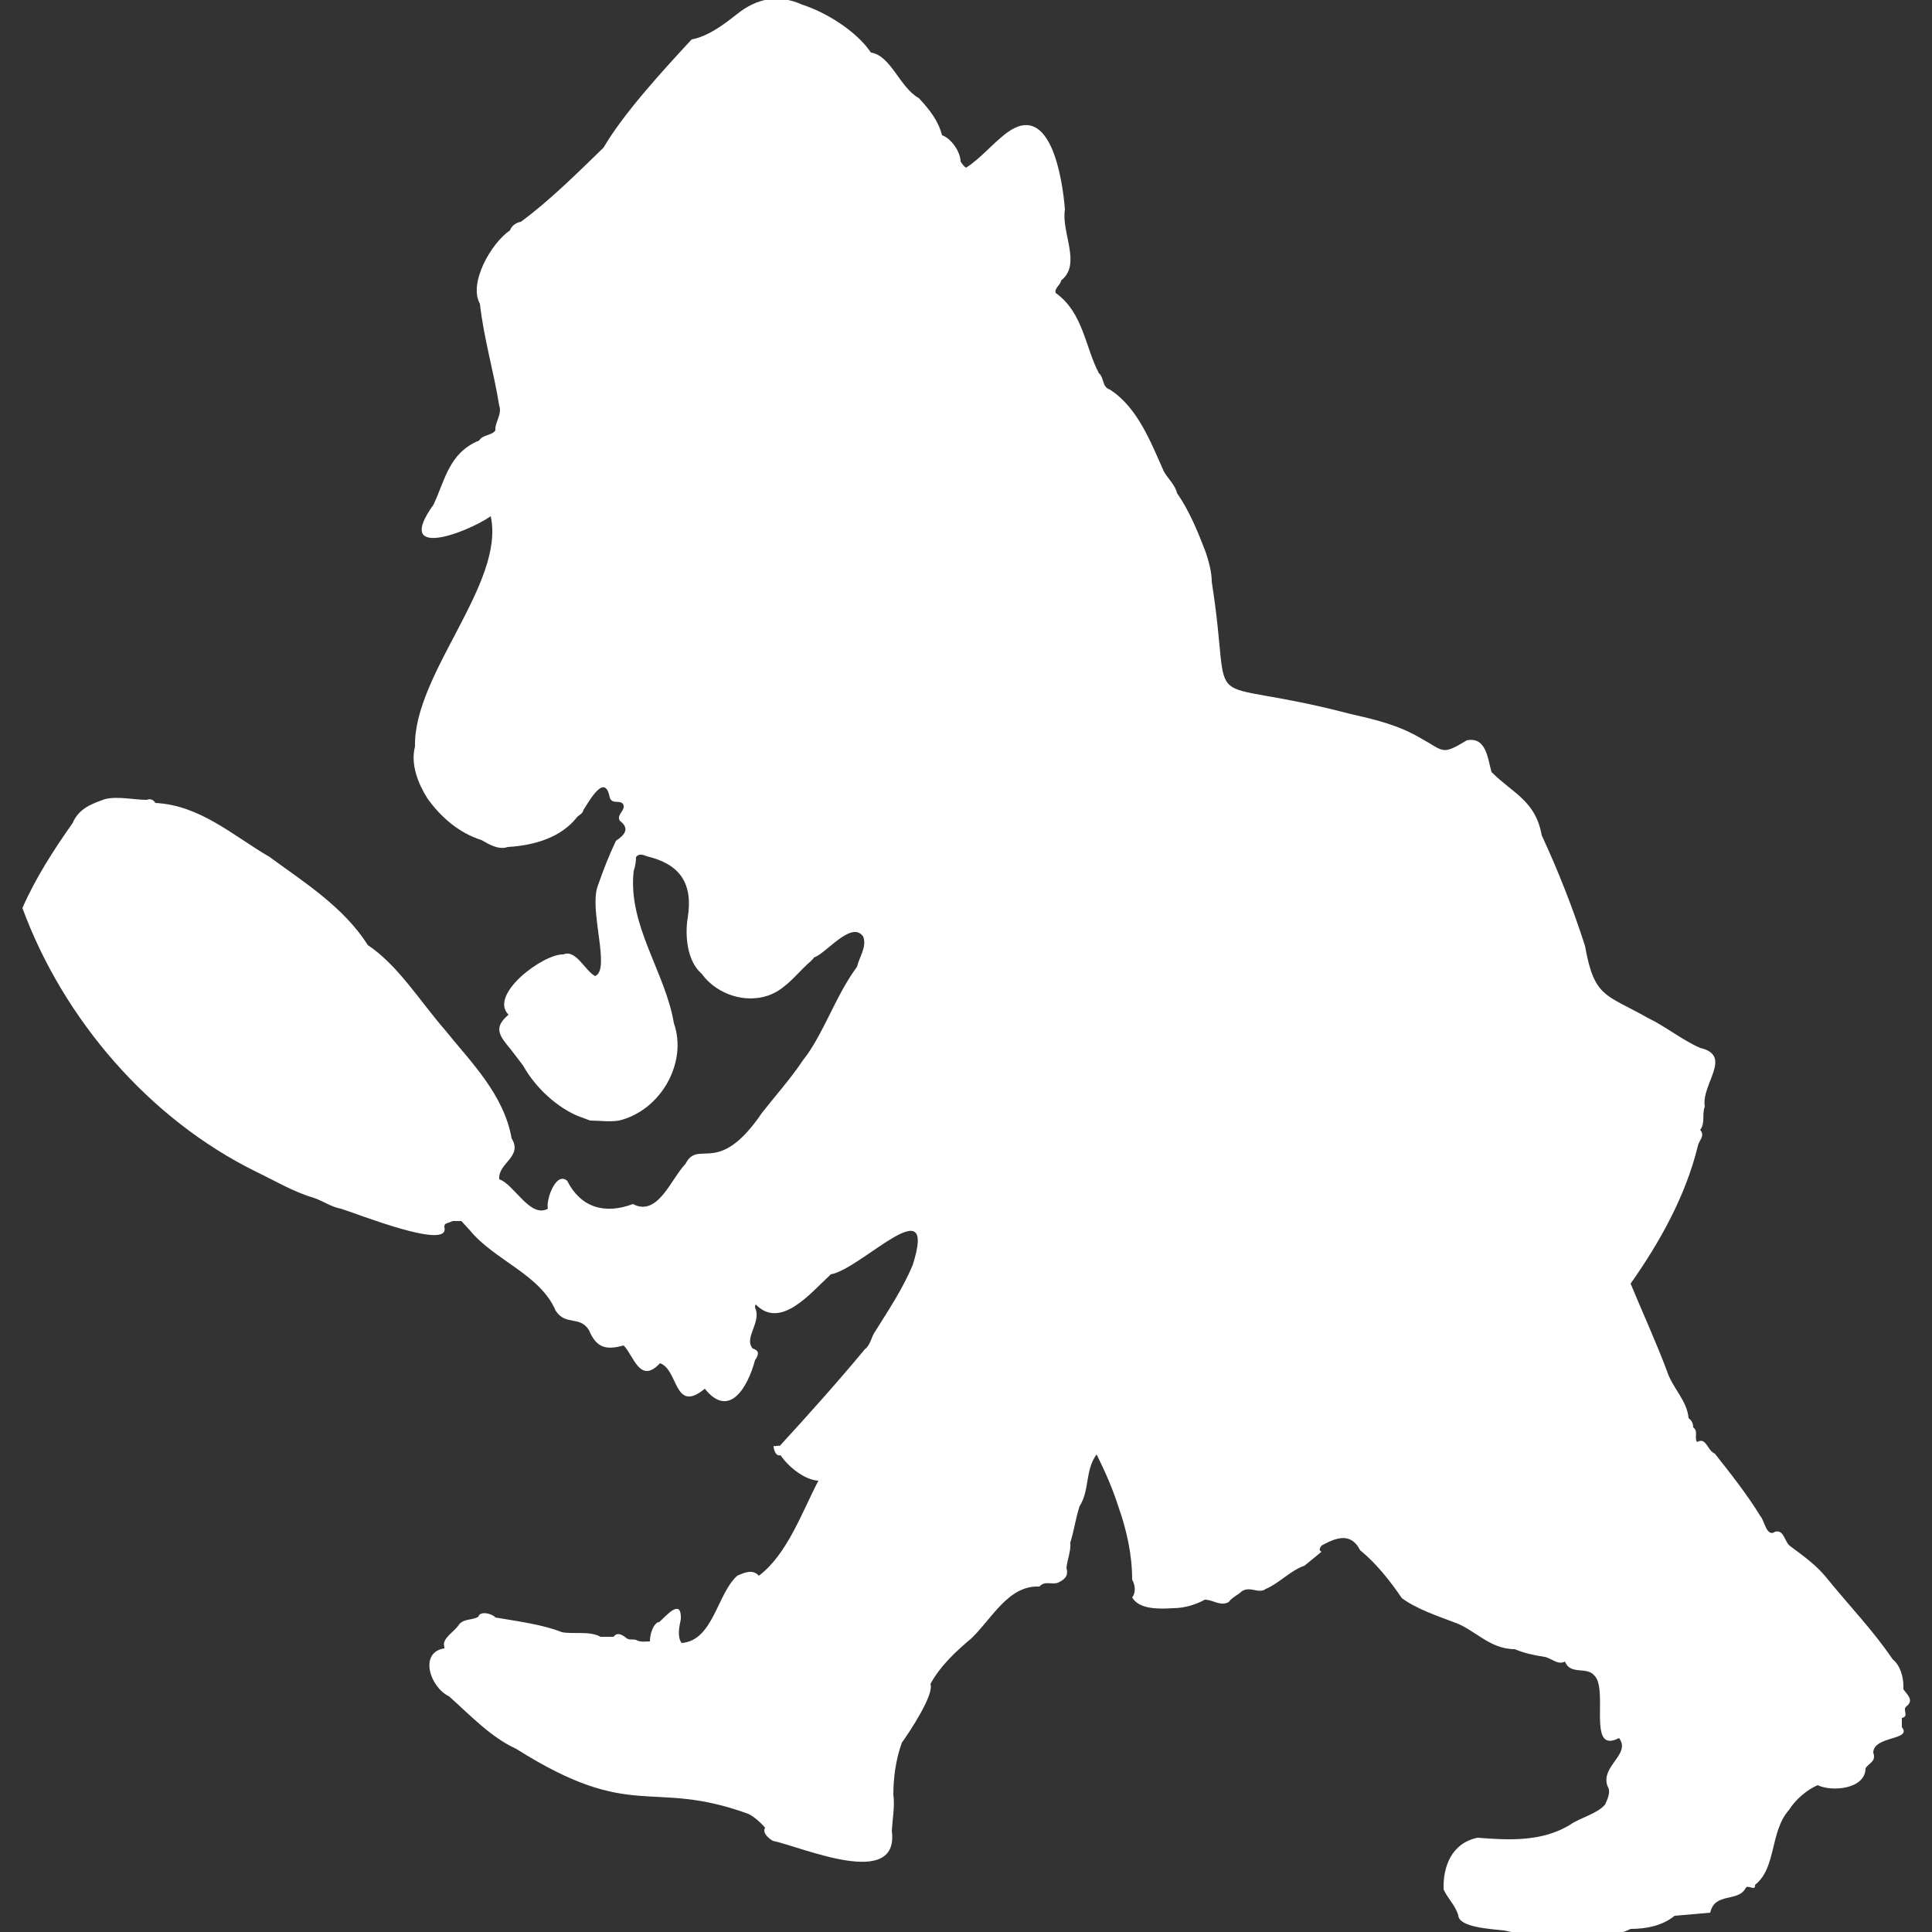 <?xml version="1.0" encoding="UTF-8"?>
<svg id="Layer_1" data-name="Layer 1" xmlns="http://www.w3.org/2000/svg" version="1.1" viewBox="0 0 250 250">
  <rect x="0" y="0" width="250" height="250" fill="#333333" stroke="none"/>
  <path
    d="M246.3,218.2c0-1.2-.4-2.7-1.4-3.5-2.5-3.7-5.6-6.9-8.6-10.6-1.3-1.6-3-2.8-4.6-4-.8-.5-.8-2.2-2-1.9h0c-1.1.8-1.4-1.5-1.9-2-1.7-2.8-4-5.7-5.9-8.1-1-.4-1.1-2.2-2.3-1.5-.4-.6.2-1.4-.5-1.9,0-.5-.2-.9-.6-1.2-.2-2.3-2.1-3.9-2.8-6.1-1.3-3.5-3.3-7.9-4.7-11.3,3.8-5.4,7.1-11.3,8.7-17.8.1-.7,1-1.3.3-2.1h0c.7-.9.2-2,.6-3-.5-2.9,3.7-6.6-.6-7.6-2.3-1-4.5-2.8-6.8-3.9-5.5-3.1-6.9-2.6-8.1-9.3-1.5-4.7-3.5-9.8-5.6-14.3-.8-4.5-3.7-5.4-6.5-8.2-.5-1.8-.7-4.6-3.2-4.1-3.3,2-2.9,1.4-6-.3-2.9-1.7-5.9-2.4-9-3.1-20.6-5.4-15.1,1.2-18-17.1,0-1.3-.4-2.7-.8-3.9-1-2.6-2.1-5.3-3.7-7.6-.2-1-1.2-1.9-1.7-2.8-1.7-3.8-3.4-8.3-7-10.6-1-.3-.7-1.5-1.4-2.1-1.8-3.4-2-7.8-5.6-10.4-.2-.6.7-1.1.7-1.6,2.7-2.1,0-6.2.5-9.2-.3-3.8-1.8-14-7.4-10-1.8,1.3-3.6,3.5-5.4,4.6-.3-.2-.5-.5-.7-.8h0c0-1.2-1.2-3-2.4-3.4-.5-1.9-1.6-3.3-3-4.8-2.5-1.4-3.6-5.5-6.2-5.9-1.9-2.8-5.8-5.2-8.9-6.2-3.1-1.4-5.9-.8-8.4,1.2-1.9,1.5-3.8,2.9-5.9,3.3-3.9,4.2-8.9,9.7-11.4,14-3.3,3.2-6.9,6.8-10.7,9.6-.6.1-1.2.5-1.4,1.1-2.5,1.7-5.4,6.9-3.9,9.5.5,4.5,1.8,8.8,2.5,13.2.4,1.1-.6,2.2-.5,3.2-.5.7-1.6.5-2.1,1.3-3.9,1.6-4.4,5.1-5.9,8.3-5.2,7.2,4.2,3.7,7.4,1.5,1.9,8.7-10,20.4-9.8,29.8-.6,2.3.4,4.8,1.6,6.7,1.7,2.4,4.1,4.5,7,5.4l.9.5c.8.4,1.7.7,2.5.4,3.4-.2,6.9-1.2,9-3.9.3-.3.7-.4.8-.9.9-1.4,2.8-4.8,3.4-1.6.3.9,1.2.3,1.7.8.5.8-.9,1.4-.4,2.2,1.3,1,.7,1.8-.5,2.6-.9,1.9-1.6,3.7-2.3,5.7-1.3,3.1,1.7,11-.4,11.8-1.3-.7-2.5-3.5-4.1-2.8-2.6-.1-9.7,5.2-7.1,7.8-2,1.7-1.2,2.7.3,4.5l1.6,2.1c1.6,2.9,4.5,5.5,7.3,6.6.1,0,1.3.5,1.4.5,1.2,0,2.4.2,3.7,0,5.4-1.3,8.9-7.5,7.1-12.6-1.1-6.6-6-12.7-5.2-19.7.2-.6.3-1.2.3-1.8.4-.5.9-.3,1.4-.1,4.2,1,6,3.4,5.3,7.9-.4,2.3-.1,5.7,1.8,7.3,2.3,3.2,7.3,4.4,10.6,1.7,1.3-1,2.3-2.3,3.6-3.4,0-.1.3-.2.3-.4,1.5-.4,4.9-4.9,6.4-2.7.5,1.3-.5,2.6-.8,3.9-2.6,3.5-4,7.8-6.4,11.3l-.6.8c-1.6,2.4-3.5,4.5-5.3,6.8-5.7,8.4-8.2,3.3-9.9,6.6-1.9,2-3.6,6.9-6.8,5.2-3.7,1.4-6.8.4-8.5-3-1.5-1.3-2.8,2.6-2.5,3.6-2.3,1.3-4.4-3.2-6.3-3.8-.2-2.1,3.1-2.9,1.6-5.3-1-5.7-5.3-9.9-8.6-14-3.3-3.8-6.1-8.4-10-11-3.1-4.9-8.2-8.1-12.7-11.4-4.8-2.8-9-6.7-14.8-7-.2-.4-.7-.6-1.1-.4-1.7,0-3.7-.5-5.4-.1-1.7.6-3.4,1.2-4.2,3.1-2.4,3.4-4.8,7.1-6.5,11,5.3,14.4,16.4,27.3,30.2,34.1,2.5,1.2,4.8,2.6,7.5,3.4,1.2.4,2.3,1.2,3.5,1.4,2,.6,14.2,5.5,13.4,2.4,0-.2,0-.4.3-.5l.8-.3h1.1c0,0,1.1,1.2,1.1,1.2,3.2,3.9,9.1,5.7,11.1,10.4,1.3,2,3.1.6,4.3,2.5,1,2.4,2.3,2.6,4.5,2,1.3,1.3,2.1,5.1,4.7,2.3,2.4.8,1.8,6.6,5.8,3.3,3.2,4,5.6-.3,6.5-3.7.4-.6.7-1.2-.3-1.5-1.2-1.4,1.2-3.4.3-5.3,0-.1,0-.3.1-.4,3.2,3.3,7.1-1.5,9.5-3.7,0,0,.2-.2.2-.2,4-.7,13.9-11.5,10.6-1.2-1.2,2.9-3.1,5.8-4.8,8.5-.6.8-.6,1.8-1.4,2.4-3.3,4-7.6,8.8-11,12.5-.3-.1-.5.1-.8,0,0,.5.3,1.4.9,1.2,1,1.5,3.1,3.2,4.9,3.3-2.1,4-4,9.5-7.7,12.3-.8-.9-1.9-.4-2.8,0-2.6,2.3-3.1,8.4-7.2,8.7-.6-.8-.3-2.1-.1-3.1.1-2.8-1.9-.4-2.8.4-.3,0-.4.2-.6.4-.4.6-.6,1.4-.6,2.1-.5,0-1.1.1-1.6-.1-.4-.3-1,0-1.4-.3-.5-.4-1.2-.9-1.7-.2-.1,0-1.7,0-1.7,0-1.4-.8-3.5-.3-5-.6-2.5-1-5.7-1.4-8.6-1.9-.4-.5-2-.9-2.2-.1-.8.5-1.8.2-2.5,1-.5.9-2.3,1.8-1.9,2.9,0,0,0,.1,0,.2-3.3.5-1.9,5,.6,6.2,2.7,2.4,5.4,5.3,8.7,6.8,15.2,9.6,17.3,3.8,30,8.4.7.3,1.7,1.2,2.2,1.8-.4.7.5,1.4,1,1.7,3.8.8,16.4,6.4,15.4-1.3.1-1.6.4-3.2.2-4.7,0-2.1.3-4.5,1.1-6.7,1-1.4,4.2-6.2,3.7-7.6h0c1.3-2.4,3.4-4.3,5.3-5.9,2.7-2.6,4.8-6.9,8.8-6.7.7-.8,1.6-.2,2.4-.5.8-.4,1.4-.8,1.1-1.9.1-1.1.6-2.2.5-3.3.5-1.6.7-3.2,1.2-4.7,1.3-2,.7-4.7,2.2-6.7,1.1,2.2,2.1,4.5,2.8,6.7h0c1.1,3.1,1.8,6.3,1.8,9.5.4.7.5,1.7,0,2.3.9,1.6,3.6,1.5,5.2,1.4,1.5,0,2.9-.4,4.2-1.1,1.1,0,2,.9,3.1.3.4-.6,1.2-.9,1.7-1.4,1.1-.7,2.2.4,3.1-.3,1.7-.7,3.2-2.4,5-3l2.2-1.8c-.4-.2-.2-.5,0-.8,1.8-1,3.8-1.8,5,.6,2.1,1.7,3.9,4,5.4,6.2,1.9,1.4,4.6,2.3,6.7,3.1,2.7.9,4.6,3.5,7.9,3.5,1.2.5,2.5.8,3.9,1,.9.2,1.7,1.1,2.6.6.7,1.8,2.8.6,3.8,1.8,1.9,1.8-1,10.3,3.2,8.1,1.6,2.1-2.4,3.6-1.5,6.2.5.8,0,1.7-.3,2.4-1,1.2-3.2,1.7-4.5,2.6-3.7,2.3-8.2,2-12,1.7-3.4.7-4.5,3.8-4.4,6.7.7,1.4,1.4,1.9,1.9,3.3,0,1.6,4.2,1.8,5.9,2l1,.2c2.8.3,5.5.4,8.3.4,2.3.2,4.9.3,7.1-.8,2,0,4.1-.4,5.7-1.7,0,0,4.6-.4,4.6-.4.6-2.7,3.6-1.3,4.6-3.2.2-.5,1.3.5,1.2-.4,2.8-2.2,1.9-6.9,4.4-9.7.8-1.3,2.3-2.6,3.7-3.2,1.9.9,6.2.5,6.2-2.2.5-.7,1.4-.9,1-2,0-2.2,5.1-1.6,3.7-3.3v-1.2c1-.2,0-1.1.6-1.5,1-.8.1-1.5-.4-2.2Z"
    fill="#fff" stroke-width="0" />
</svg>
